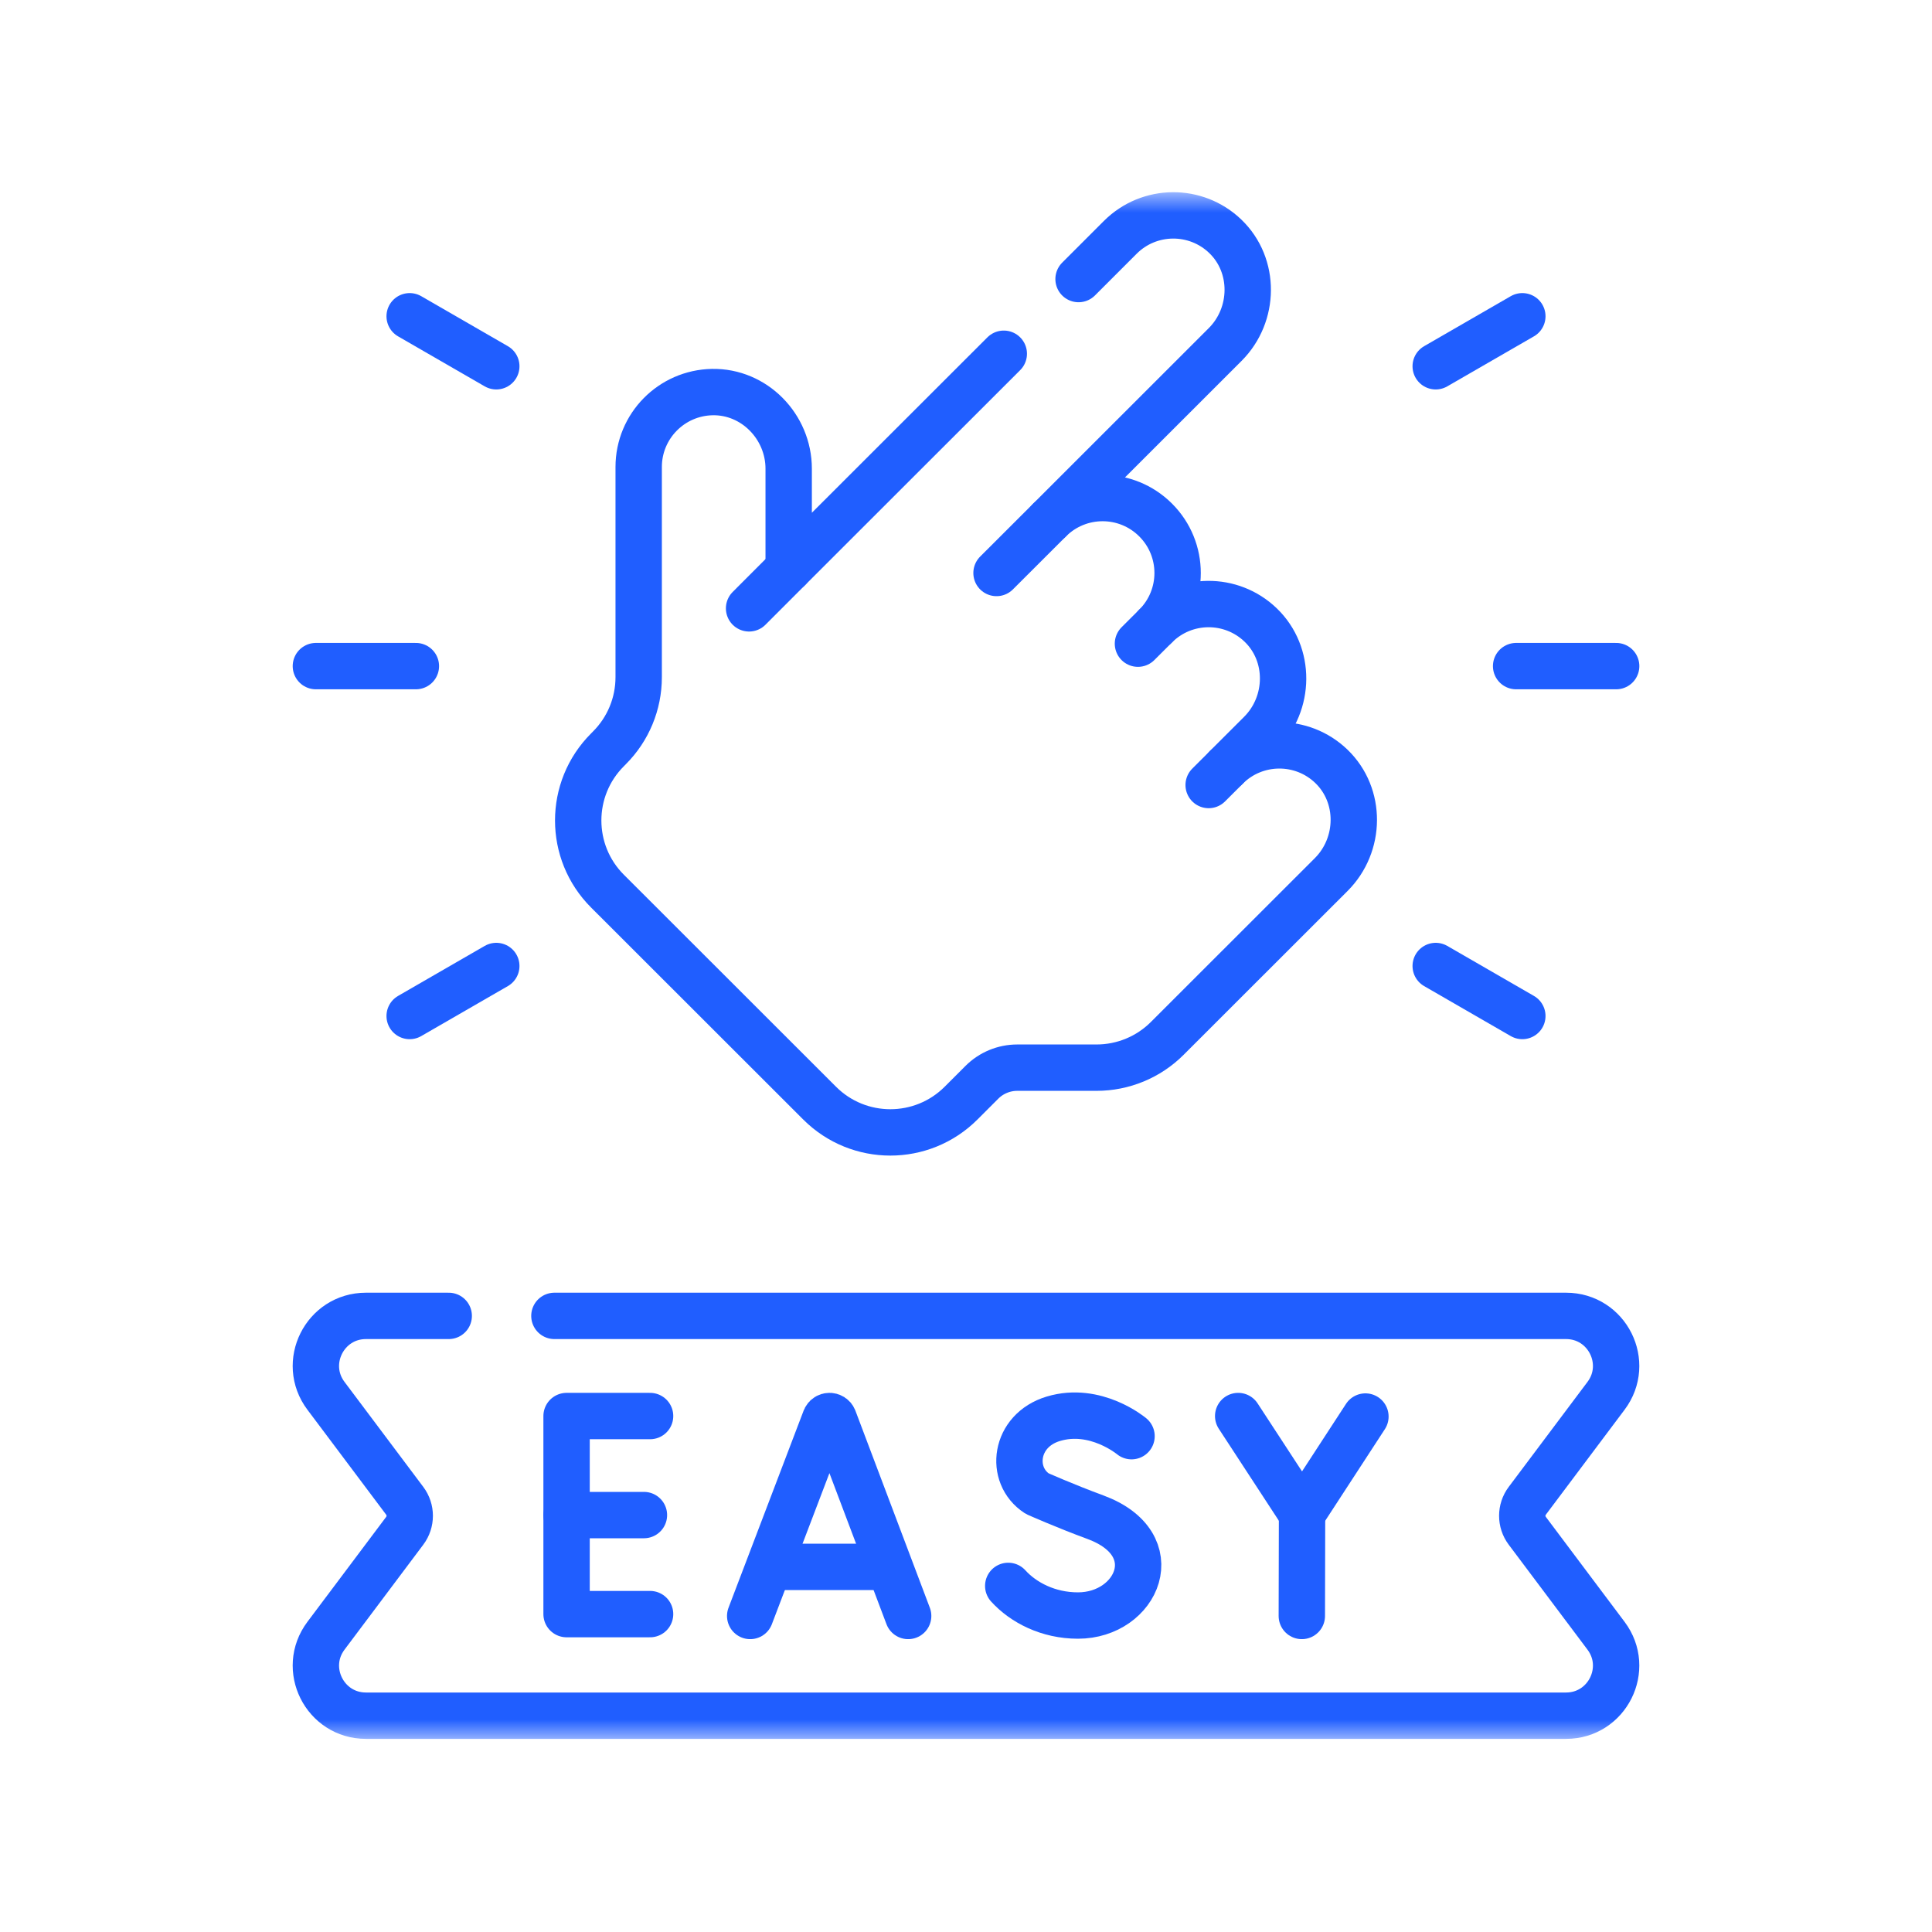 <svg width="50" height="50" viewBox="0 0 50 50" fill="none" xmlns="http://www.w3.org/2000/svg">
<mask id="mask0_8390_66" style="mask-type:luminance" maskUnits="userSpaceOnUse" x="5" y="5" width="40" height="40">
<path d="M5 5H45V45H5V5Z" fill="white"/>
</mask>
<g mask="url(#mask0_8390_66)">
<path d="M25.978 9.155L20.411 14.718V12.13C20.411 11.042 19.521 10.126 18.433 10.147C17.378 10.167 16.529 11.027 16.529 12.086V17.526C16.529 18.212 16.257 18.87 15.771 19.355L15.722 19.405C14.711 20.415 14.711 22.053 15.722 23.063L21.212 28.549C22.223 29.559 23.861 29.559 24.872 28.549L25.411 28.01C25.654 27.767 25.983 27.631 26.326 27.631H28.378C29.065 27.631 29.723 27.359 30.208 26.874L34.452 22.633C35.221 21.864 35.24 20.587 34.456 19.832C33.696 19.101 32.487 19.11 31.738 19.858L32.622 18.975C33.391 18.206 33.41 16.929 32.626 16.175C31.866 15.444 30.657 15.452 29.908 16.201C30.666 15.443 30.666 14.215 29.908 13.458C29.15 12.7 27.921 12.7 27.163 13.458L31.707 8.916C32.476 8.147 32.495 6.87 31.711 6.116C30.951 5.385 29.742 5.394 28.993 6.142L27.913 7.222" stroke="#205EFF" stroke-width="1.2" stroke-miterlimit="10" stroke-linecap="round" stroke-linejoin="round"/>
<path d="M25.79 14.829L27.163 13.458" stroke="#205EFF" stroke-width="1.2" stroke-miterlimit="10" stroke-linecap="round" stroke-linejoin="round"/>
<path d="M29.45 16.658L29.908 16.201" stroke="#205EFF" stroke-width="1.2" stroke-miterlimit="10" stroke-linecap="round" stroke-linejoin="round"/>
<path d="M31.28 20.316L31.738 19.859" stroke="#205EFF" stroke-width="1.2" stroke-miterlimit="10" stroke-linecap="round" stroke-linejoin="round"/>
<path d="M19.386 15.744L20.411 14.718" stroke="#205EFF" stroke-width="1.2" stroke-miterlimit="10" stroke-linecap="round" stroke-linejoin="round"/>
<path d="M19.415 41.821L21.359 36.719C21.399 36.623 21.536 36.622 21.576 36.719L23.503 41.821" stroke="#205EFF" stroke-width="1.2" stroke-miterlimit="10" stroke-linecap="round" stroke-linejoin="round"/>
<path d="M20.021 40.55H22.906" stroke="#205EFF" stroke-width="1.2" stroke-miterlimit="10" stroke-linecap="round" stroke-linejoin="round"/>
<path d="M16.824 36.647H14.663V41.773H16.824" stroke="#205EFF" stroke-width="1.2" stroke-miterlimit="10" stroke-linecap="round" stroke-linejoin="round"/>
<path d="M16.665 39.21H14.663" stroke="#205EFF" stroke-width="1.2" stroke-miterlimit="10" stroke-linecap="round" stroke-linejoin="round"/>
<path d="M29.284 37.168C29.284 37.168 28.355 36.388 27.26 36.718C26.254 37.02 26.113 38.18 26.841 38.654C26.841 38.654 27.555 38.972 28.347 39.264C30.253 39.967 29.432 41.81 27.897 41.81C27.129 41.81 26.484 41.474 26.093 41.043" stroke="#205EFF" stroke-width="1.2" stroke-miterlimit="10" stroke-linecap="round" stroke-linejoin="round"/>
<path d="M32.044 36.647L33.697 39.178L35.337 36.66" stroke="#205EFF" stroke-width="1.2" stroke-miterlimit="10" stroke-linecap="round" stroke-linejoin="round"/>
<path d="M33.691 41.821L33.697 39.178" stroke="#205EFF" stroke-width="1.2" stroke-miterlimit="10" stroke-linecap="round" stroke-linejoin="round"/>
<path d="M14.348 34.055H40.529C41.596 34.055 42.204 35.272 41.564 36.124L39.526 38.84C39.353 39.07 39.353 39.387 39.526 39.617L41.564 42.333C42.204 43.185 41.596 44.402 40.529 44.402H9.471C8.405 44.402 7.796 43.185 8.436 42.333L10.474 39.617C10.647 39.387 10.647 39.07 10.474 38.84L8.436 36.124C7.796 35.272 8.405 34.055 9.471 34.055H11.613" stroke="#205EFF" stroke-width="1.2" stroke-miterlimit="10" stroke-linecap="round" stroke-linejoin="round"/>
<path d="M8.175 17.239H10.763" stroke="#205EFF" stroke-width="1.2" stroke-miterlimit="10" stroke-linecap="round" stroke-linejoin="round"/>
<path d="M10.602 26.294L12.844 25" stroke="#205EFF" stroke-width="1.2" stroke-miterlimit="10" stroke-linecap="round" stroke-linejoin="round"/>
<path d="M39.398 26.294L37.156 25" stroke="#205EFF" stroke-width="1.2" stroke-miterlimit="10" stroke-linecap="round" stroke-linejoin="round"/>
<path d="M41.826 17.239H39.237" stroke="#205EFF" stroke-width="1.2" stroke-miterlimit="10" stroke-linecap="round" stroke-linejoin="round"/>
<path d="M39.398 8.185L37.156 9.479" stroke="#205EFF" stroke-width="1.2" stroke-miterlimit="10" stroke-linecap="round" stroke-linejoin="round"/>
<path d="M10.602 8.185L12.844 9.479" stroke="#205EFF" stroke-width="1.2" stroke-miterlimit="10" stroke-linecap="round" stroke-linejoin="round"/>
</g>
</svg>
